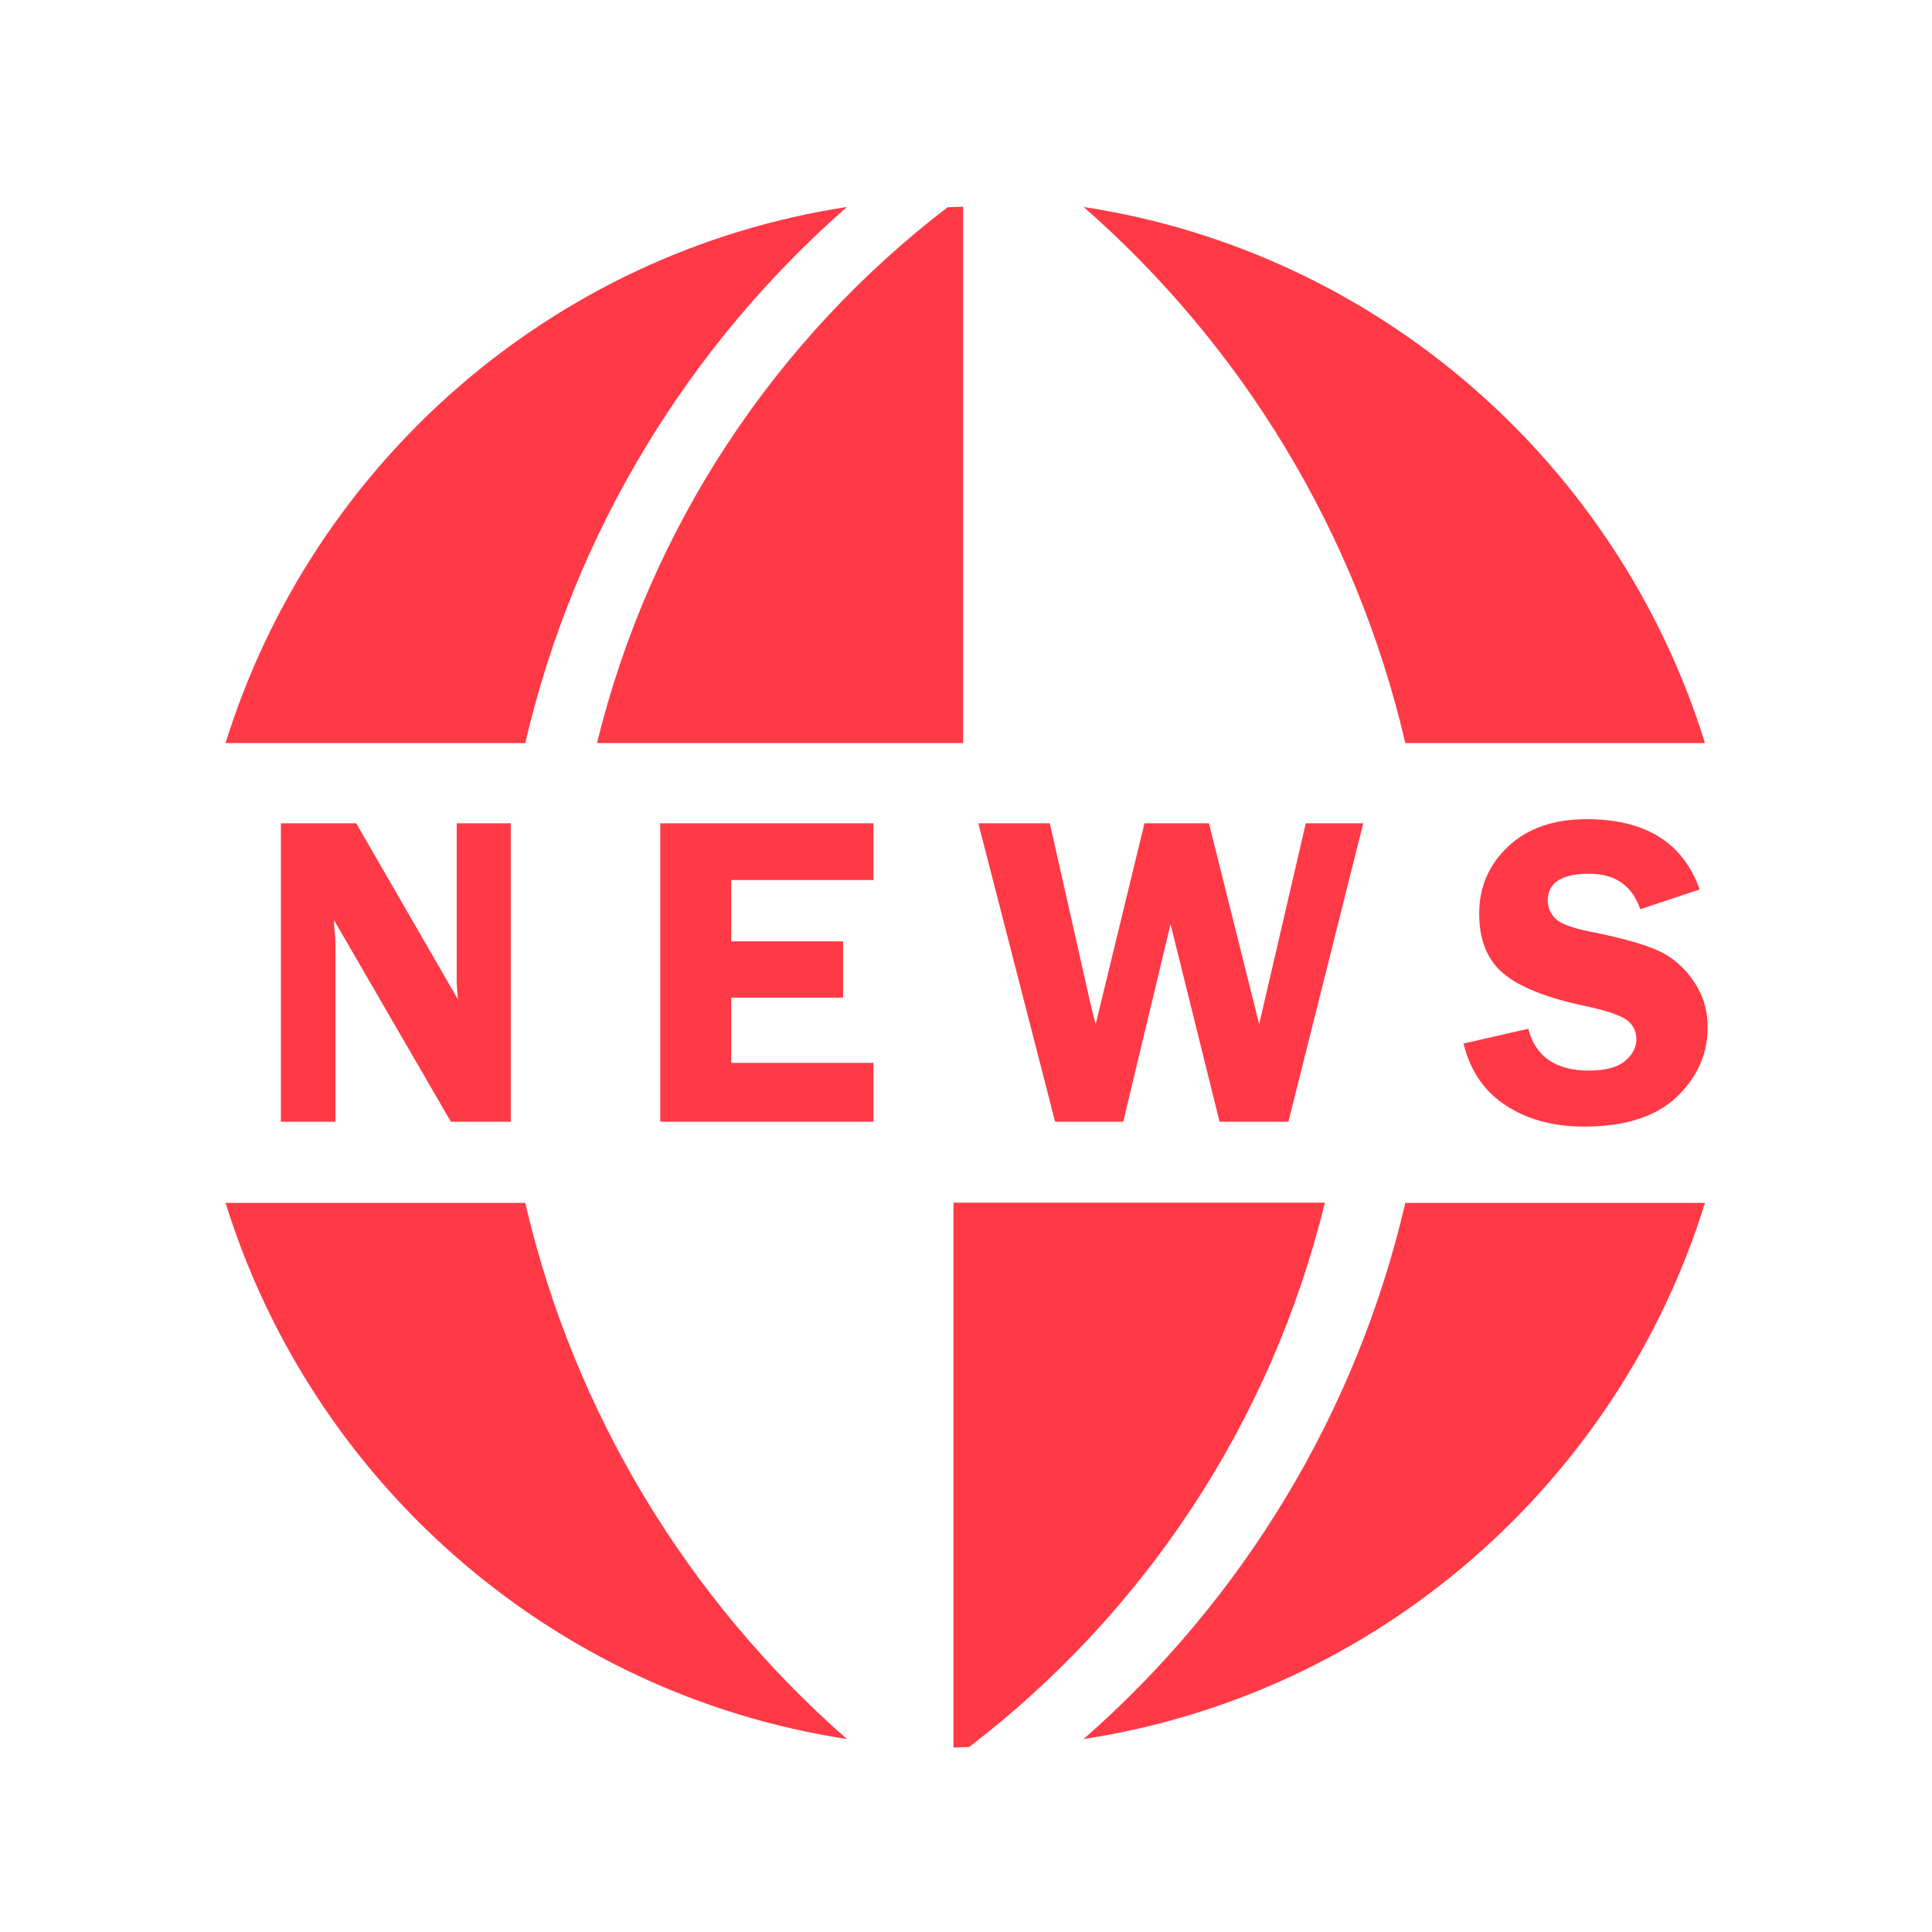 <?xml version="1.0" standalone="no"?><!DOCTYPE svg PUBLIC "-//W3C//DTD SVG 1.1//EN" "http://www.w3.org/Graphics/SVG/1.1/DTD/svg11.dtd"><svg t="1616233233197" class="icon" viewBox="0 0 1024 1024" version="1.1" xmlns="http://www.w3.org/2000/svg" p-id="43186" width="68" height="68" xmlns:xlink="http://www.w3.org/1999/xlink"><defs><style type="text/css"></style></defs><path d="M270.72 594.56V436.352h-28.672v82.816c0 2.432 0.256 5.888 0.64 10.496l-53.888-93.312h-39.936v158.208h28.928v-94.72c0-1.92-0.128-4.096-0.512-6.784-0.128-0.896-0.128-2.688-0.256-5.376l61.952 106.88h31.744zM349.952 594.56h113.024v-31.232h-75.392v-34.56h59.264v-29.824h-59.264v-32.512h75.392v-30.08h-113.024zM595.328 594.56l25.088-104.704 25.984 104.704h36.48l39.68-158.208h-30.464l-22.4 96.512c-1.024 4.608-1.792 7.936-2.304 9.984l-26.624-106.496h-34.176l-25.856 106.496c-0.512-2.176-1.024-3.84-1.28-4.864-0.768-2.944-1.152-4.608-1.28-5.12l-21.76-96.512h-37.888l40.704 158.208h36.096zM861.056 562.56c-4.224 3.328-10.496 4.864-18.944 4.864-17.536 0-28.288-7.424-32.128-22.144l-34.304 7.808c3.584 14.592 11.136 25.472 22.528 32.896 11.392 7.424 25.216 11.136 41.472 11.136 21.632 0 37.888-5.248 48.896-15.616 11.008-10.496 16.512-22.784 16.512-37.12 0-9.088-2.56-17.408-7.68-24.704-5.12-7.424-11.392-12.672-18.944-16s-19.328-6.656-35.456-9.856c-9.6-1.92-15.872-4.224-18.56-6.912-2.688-2.56-4.096-5.888-4.096-9.6 0-9.472 7.296-14.208 22.016-14.208 13.696 0 22.656 6.272 27.008 18.816l31.488-10.496c-8.832-24.832-28.8-37.248-59.904-37.248-17.536 0-31.36 4.864-41.6 14.464-10.24 9.6-15.36 21.504-15.36 35.584 0 13.952 4.224 24.448 12.8 31.744 8.576 7.168 22.912 12.928 43.008 17.152 10.752 2.304 18.048 4.608 21.888 7.168 3.84 2.56 5.632 6.144 5.632 10.752-0.128 4.352-2.176 8.192-6.272 11.52zM510.464 393.856V109.568c-2.688 0.128-5.504 0.128-8.192 0.256-91.008 69.632-157.824 169.344-185.856 284.032h194.048zM278.4 637.568H119.552c45.952 147.968 172.928 260.224 329.344 284.16-83.712-73.344-144.512-172.16-170.496-284.16zM278.4 393.856c25.984-112 86.784-210.816 170.496-284.16-156.416 23.936-283.392 136.192-329.344 284.16h158.848zM744.832 393.856H903.68c-45.952-147.968-172.928-260.224-329.344-284.16 83.712 73.344 144.512 172.16 170.496 284.16zM505.344 637.568v288.64c2.688-0.128 5.504-0.128 8.32-0.256 92.416-70.784 160.128-171.904 188.544-288.512H505.344zM744.832 637.568c-25.984 112-86.784 210.816-170.496 284.16 156.416-23.936 283.392-136.192 329.344-284.16H744.832z" p-id="43187" fill="#ff3a46"></path></svg>